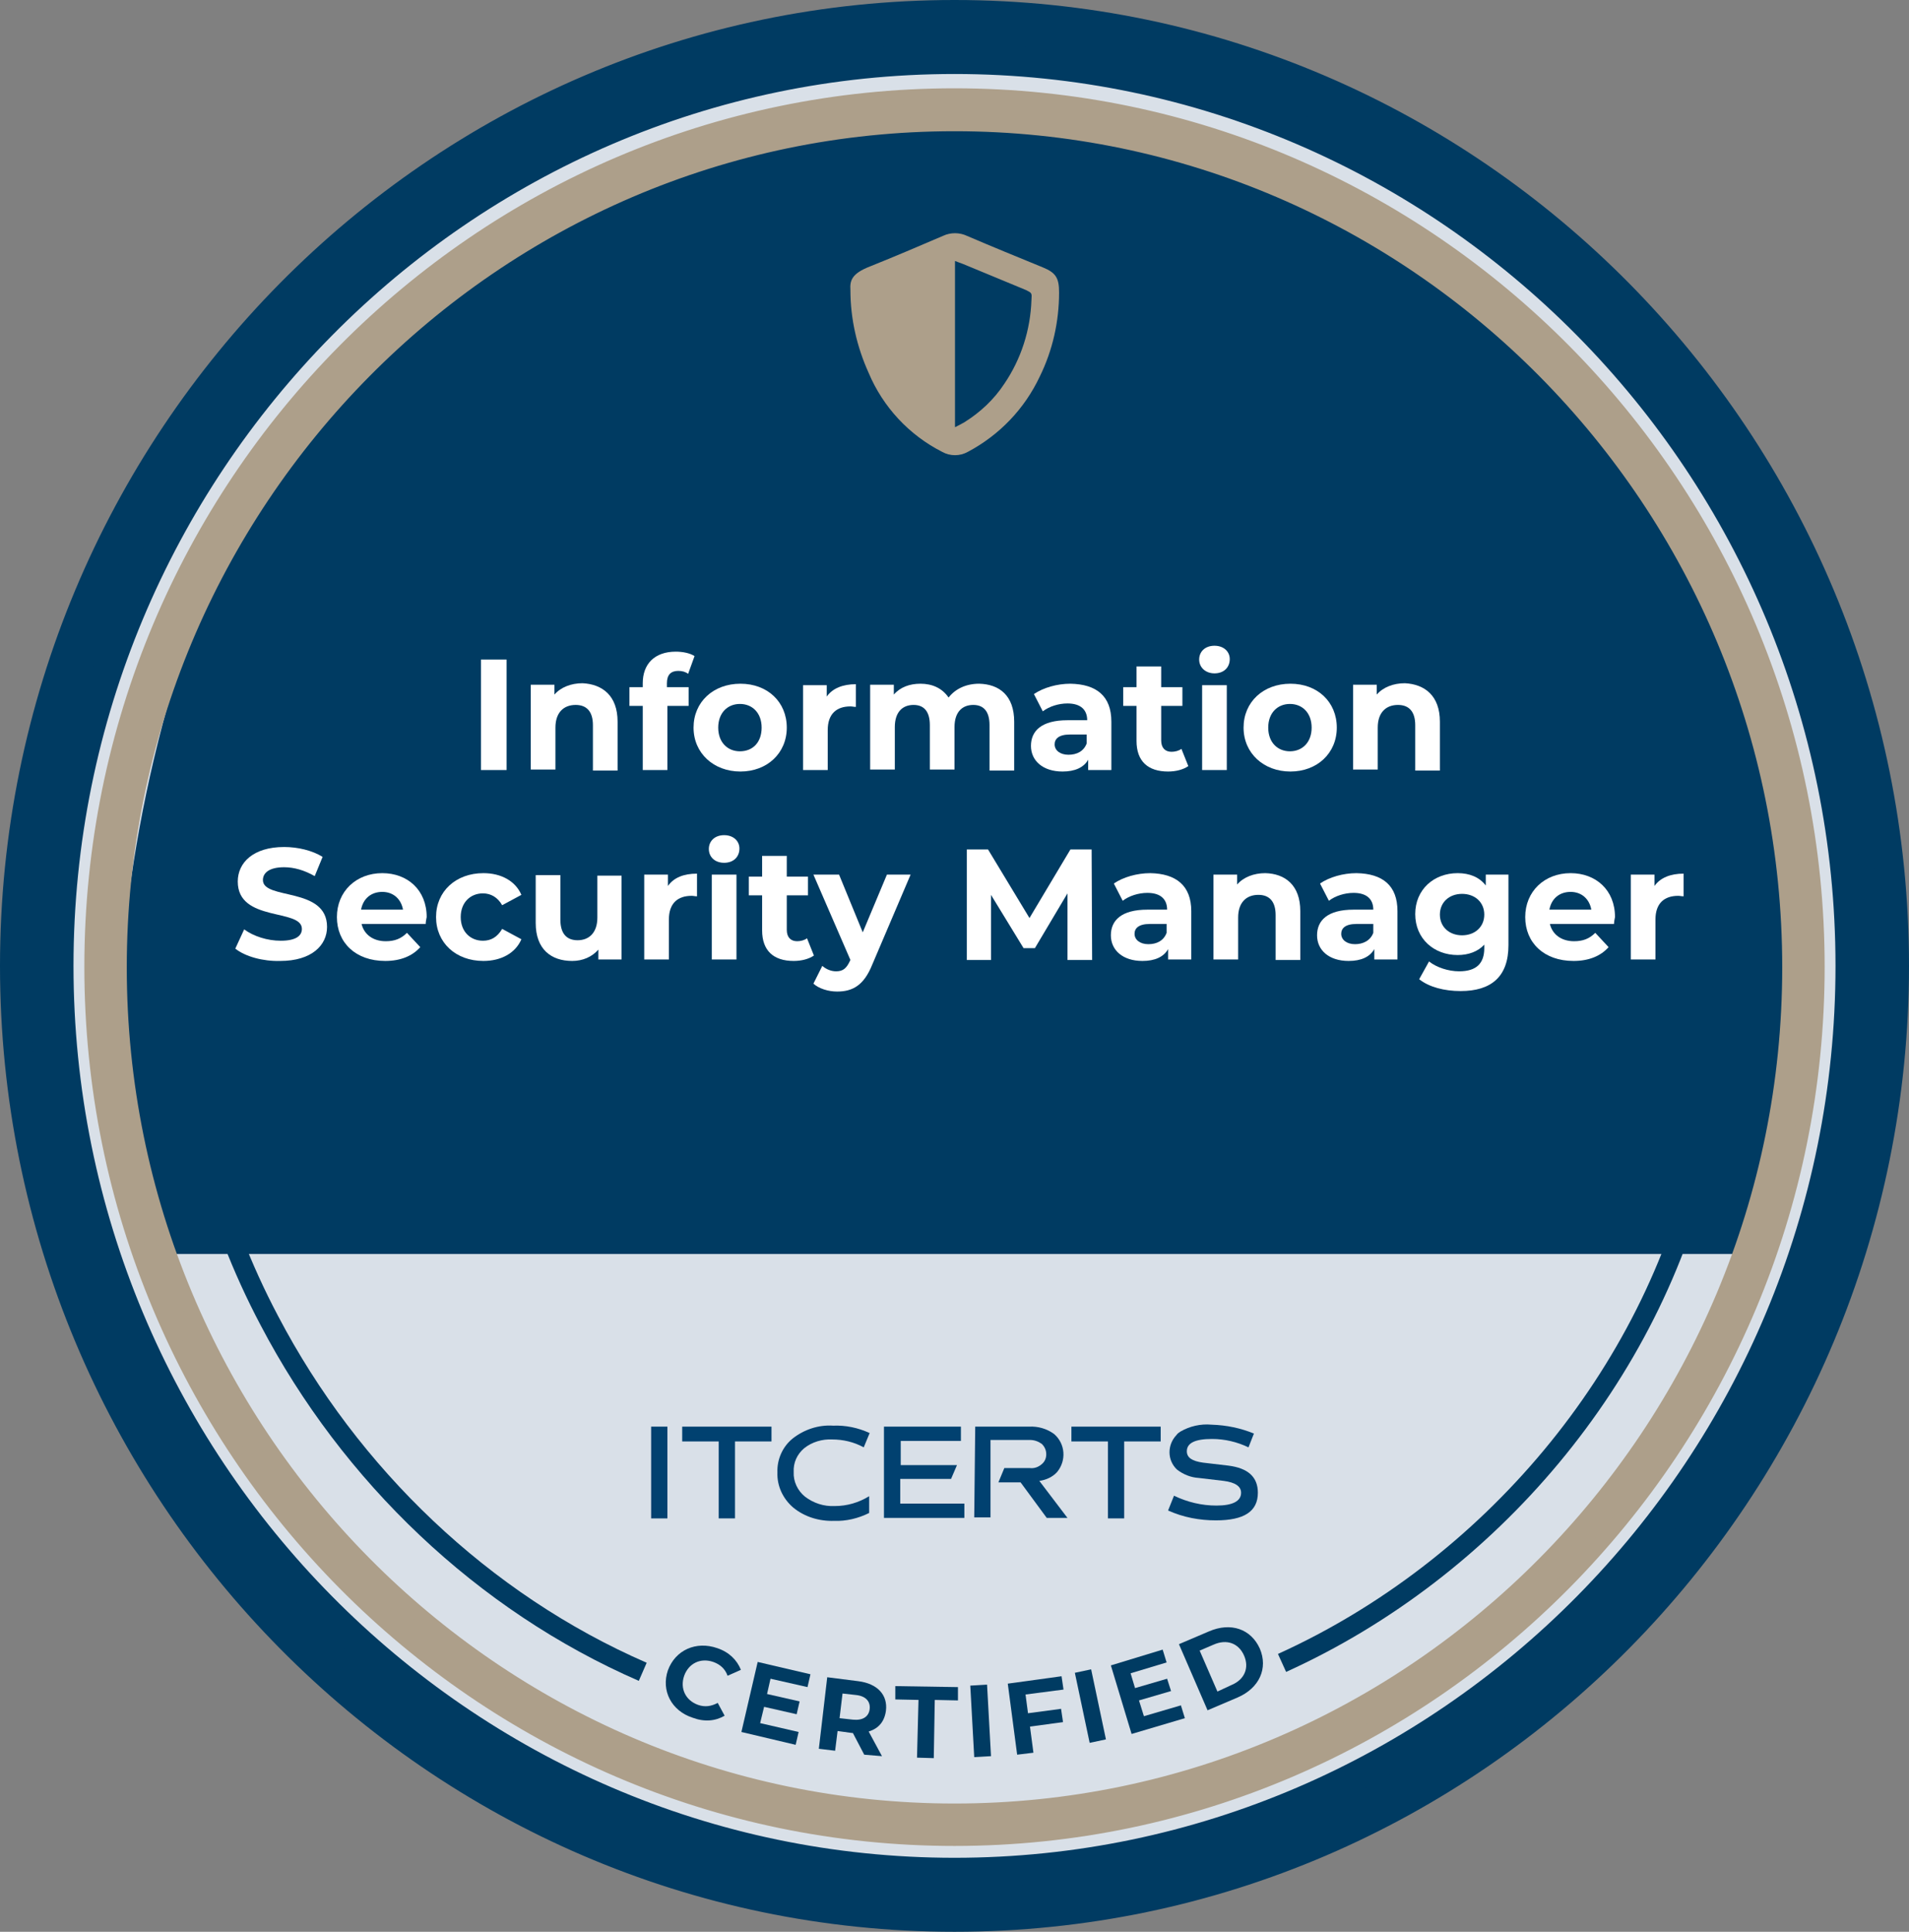 <?xml version="1.0" encoding="utf-8"?>
<!-- Generator: Adobe Illustrator 24.0.2, SVG Export Plug-In . SVG Version: 6.00 Build 0)  -->
<svg version="1.1" id="Camada_1" xmlns="http://www.w3.org/2000/svg" xmlns:xlink="http://www.w3.org/1999/xlink" x="0px" y="0px"
	 viewBox="0 0 387 391.6" style="enable-background:new 0 0 387 391.6;" xml:space="preserve">
<rect x="0" y="0" width="387" height="391.6" fill="#808080" stroke="none"/>
<style type="text/css">
	.st0{fill:#F7F7F7;stroke:#F7F7F7;stroke-width:0.75;stroke-miterlimit:10;}
	.st1{fill:#D9E0E8;}
	.st2{fill:#003B62;stroke:#003B62;stroke-width:6;stroke-miterlimit:10;}
	.st3{fill:#003B62;}
	.st4{fill:#AD9F8A;stroke:#AD9F8A;stroke-width:3;stroke-miterlimit:10;}
	.st5{fill-rule:evenodd;clip-rule:evenodd;fill:#AD9F8A;}
	.st6{fill:#014170;}
	.st7{fill:none;stroke:#003B62;stroke-width:4;stroke-miterlimit:10;}
	.st8{enable-background:new    ;}
	.st9{fill:#FFFFFF;}
</style>
<title>Ativo 20</title>
<g id="Camada_2_1_">
	<g id="Camada_1-2">
		<ellipse class="st0" cx="193.5" cy="195.7" rx="169.3" ry="174.4"/>
		<path class="st1" d="M22.1,254.1c-6.6-19.5-9.9-40-9.9-60.6c0-102.7,81.7-186,182.5-186s182.5,83.3,182.5,186s-81.7,186-182.5,186
			C114.7,379.5,46.8,327.1,22.1,254.1"/>
		<path class="st2" d="M193.5,388.6C88.5,388.6,3,302.1,3,195.8S88.5,3,193.5,3S384,89.5,384,195.8S298.5,388.6,193.5,388.6z
			 M193.5,12C93.4,12,11.9,94.5,11.9,195.8s81.5,183.8,181.6,183.8s181.6-82.5,181.6-183.8S293.6,12,193.5,12z"/>
		<ellipse class="st0" cx="193.5" cy="199.3" rx="169.3" ry="174.4"/>
		<ellipse class="st1" cx="191.7" cy="201.3" rx="173" ry="174.2"/>
		<path class="st3" d="M358.4,247.8c0.6-0.7,1.2-1.4,1.8-2.1c0.5-0.7,1-1.5,1.5-2.3c-0.9-2.2-0.2-4.8,1.7-6.2
			c-3.2-2.2-2.7-8.2,1.7-9.1c0.2-1.6,0.4-3.2,0.6-4.8c2.3-9.1,3.5-18.4,3.7-27.8c0.1-6.3-0.1-24.3-10-51c-12.9-34.7-33.6-61.2-48-77
			c-22.4-18.4-48.8-31.4-77-38c-16.9-3.9-64.1-14.2-115,10c-43.9,20.9-66,55.7-74,70c-16.5,40.8-21.9,77.8-21.6,109.9
			c0,1.2,0,2.5,0.1,3.7c0.9,2.1,1.3,4.4,1.3,6.7c1.6,0.4,2.8,1.8,3,3.4c1.1,6,3.7,11.4,6.8,16.6c0.4,0.7,0.6,1.4,0.7,2.1
			C53.1,251.9,356.2,250.1,358.4,247.8z"/>
		<path class="st3" d="M357,250c1.3-1.4,2.4-2.8,3.3-4.5c-0.9-2.2-0.2-4.8,1.7-6.2c-3.2-2.2-2.7-8.2,1.7-9.1
			c0.2-1.6,0.4-3.2,0.6-4.8c-0.1-1.5-0.1-3-0.3-4.4c-0.2-1.1,0.2-2.3,0.9-3.2H22.2c0,2.5,0.1,5,0.1,7.5c0.9,2.1,1.3,4.4,1.3,6.7
			c1.6,0.4,2.8,1.8,3,3.5c1.1,6,3.7,11.4,6.8,16.6c0.4,0.7,0.6,1.4,0.7,2.1h321.5C355.4,252.7,355.9,251.1,357,250z"/>
		<g id="ESSE">
			<path class="st4" d="M193.5,372.7c-96.4,0-174.9-79.2-174.9-176.7S97.1,19.4,193.5,19.4S368.4,98.7,368.4,196
				S289.9,372.7,193.5,372.7z M193.5,25.1c-93.4,0-169.3,76.7-169.3,171s76,171,169.3,171s169.3-76.7,169.3-171
				S286.9,25.1,193.5,25.1z"/>
		</g>
		<path class="st5" d="M172.4,58.8c-0.1-1.8,0.1-3.3,4-4.8c5-2,9.9-4.1,14.8-6.2c1.5-0.7,3.3-0.7,4.8,0c5.1,2.2,10.3,4.3,15.4,6.4
			c2.7,1.1,3.3,2.2,3.3,5.1c0,5.9-1.3,11.7-3.9,17c-3.1,6.6-8.2,11.9-14.6,15.3c-1.6,0.9-3.6,0.9-5.2,0c-6.7-3.4-12-9.1-14.9-16
			C173.7,70.3,172.4,64.6,172.4,58.8z M193.6,86.6c0.8-0.4,1.4-0.7,1.9-1c3.2-2,6-4.6,8.1-7.8c3.4-5,5.3-10.9,5.5-17
			c0.1-1.4,0.1-1.4-1.1-2l-12.8-5.3c-0.5-0.2-0.9-0.3-1.6-0.6L193.6,86.6z"/>
		<path class="st6" d="M132,289.2h3.3v18.6H132V289.2z"/>
		<path class="st6" d="M138.3,289.2h18.1v3H149v15.6h-3.3v-15.6h-7.4V289.2z"/>
		<path class="st6" d="M176.3,290.5l-1.2,2.9c-2-1.1-4.2-1.6-6.4-1.6c-2-0.1-4.1,0.5-5.7,1.8c-1.4,1.2-2.2,2.9-2.1,4.8
			c-0.1,1.9,0.8,3.8,2.3,5c1.7,1.3,3.8,2,6,1.9c2.5,0,4.9-0.7,7-2v3.4c-2.2,1.1-4.7,1.7-7.1,1.6c-3,0.1-6-0.8-8.3-2.7
			c-2.1-1.8-3.3-4.4-3.2-7.1c-0.1-2.6,1-5.2,3.1-6.9c2.3-1.8,5.2-2.8,8.2-2.6C171.4,288.9,173.9,289.4,176.3,290.5z"/>
		<path class="st6" d="M179.2,289.2h15.6v2.9h-12.2v4.9H194l-1.2,2.8h-10.3v5h13v2.9h-16.3V289.2z"/>
		<path class="st6" d="M197.7,289.2h10.9c1.8-0.1,3.6,0.4,5.1,1.5c2.3,2,2.5,5.4,0.6,7.7c-0.9,1-2.2,1.6-3.6,1.8l5.7,7.5h-4.2
			l-5.3-7.2h-4.5l1.2-2.9h5.2c0.9,0.1,1.7-0.2,2.4-0.8c0.6-0.5,0.9-1.2,0.9-2c0-0.8-0.3-1.5-0.9-2.1c-0.7-0.5-1.5-0.8-2.4-0.8h-8
			v15.7h-3.3L197.7,289.2z"/>
		<path class="st6" d="M217.2,289.2h18.1v3h-7.4v15.6h-3.3v-15.6h-7.4V289.2z"/>
		<path class="st6" d="M254.2,290.6l-1.1,2.8c-2.3-1.1-4.8-1.7-7.4-1.7c-3.4,0-5.1,0.8-5.1,2.5c0,1.3,1.1,2,3.3,2.3l5.1,0.6
			c4,0.5,6,2.3,6,5.5c0,3.8-2.8,5.6-8.5,5.6c-3.3,0-6.6-0.6-9.7-2l1.2-3c2.7,1.3,5.6,2,8.6,2c3.3,0,5-0.9,5-2.6
			c0-1.3-1.2-2.1-3.5-2.4l-5.1-0.6c-1.6-0.1-3.1-0.7-4.4-1.7c-2-1.9-2-5-0.1-7c0.2-0.3,0.5-0.5,0.8-0.7c1.9-1.1,4.1-1.6,6.3-1.4
			C248.7,288.9,251.5,289.5,254.2,290.6z"/>
		<path class="st7" d="M130.3,338.9C97.9,324.8,71,299,54.6,267.7c-5.6-10.6-9.9-21.7-12.8-33.3"/>
		<path class="st7" d="M345.2,234c-10.2,45-43.2,84-85.3,103.1"/>
		<g class="st8">
			<path class="st3" d="M135.4,338.6c1.5-4.1,5.7-6,10-4.5c2.4,0.8,4,2.4,4.8,4.4l-2.7,1.2c-0.5-1.4-1.5-2.3-2.9-2.8
				c-2.6-0.9-5,0.3-5.9,2.8c-0.9,2.6,0.3,5,2.8,5.9c1.4,0.5,2.7,0.3,4-0.4l1.4,2.6c-1.9,1.1-4.1,1.3-6.5,0.4
				C136.1,346.8,134,342.7,135.4,338.6z"/>
		</g>
		<g class="st8">
			<path class="st3" d="M161.9,351.1l-0.6,2.6l-11-2.6l3.3-14.2l10.7,2.5l-0.6,2.6l-7.5-1.7l-0.7,3.1l6.6,1.5l-0.6,2.6l-6.6-1.5
				l-0.8,3.3L161.9,351.1z"/>
		</g>
		<g class="st8">
			<path class="st3" d="M175.2,355.7l-2.3-4.4l-0.2,0l-2.9-0.4l-0.5,4l-3.3-0.4l1.7-14.5l6.3,0.8c3.9,0.5,6,2.8,5.6,6
				c-0.3,2.2-1.5,3.6-3.5,4.2l2.7,5L175.2,355.7z M173.5,343.6l-2.7-0.3l-0.6,5l2.7,0.3c2,0.2,3.2-0.6,3.4-2.1
				C176.5,344.9,175.5,343.8,173.5,343.6z"/>
		</g>
		<g class="st8">
			<path class="st3" d="M186.2,344.6l-4.7-0.1l0-2.7l12.7,0.2l0,2.7l-4.7-0.1l-0.2,11.8l-3.4-0.1L186.2,344.6z"/>
		</g>
		<g class="st8">
			<path class="st3" d="M196.7,341.7l3.4-0.2l0.8,14.5l-3.4,0.2L196.7,341.7z"/>
		</g>
		<g class="st8">
			<path class="st3" d="M207.9,343.5l0.5,3.8l6.7-0.9l0.4,2.7l-6.7,0.9l0.7,5.3l-3.3,0.4l-1.9-14.4l10.9-1.5l0.4,2.7L207.9,343.5z"
				/>
		</g>
		<g class="st8">
			<path class="st3" d="M217.9,339.1l3.3-0.7l3,14.2l-3.3,0.7L217.9,339.1z"/>
		</g>
		<g class="st8">
			<path class="st3" d="M239.4,345.7l0.8,2.6l-10.8,3.2l-4.2-13.9l10.5-3.2l0.8,2.6l-7.3,2.2l0.9,3l6.5-1.9l0.8,2.5l-6.5,1.9l1,3.2
				L239.4,345.7z"/>
		</g>
		<g class="st8">
			<path class="st3" d="M239,333.3l6.1-2.6c4.4-1.9,8.5-0.5,10.3,3.5c1.7,4-0.1,8-4.5,9.9l-6.1,2.6L239,333.3z M249.6,341.6
				c2.7-1.1,3.7-3.5,2.6-6s-3.5-3.4-6.2-2.2l-2.8,1.2l3.6,8.3L249.6,341.6z"/>
		</g>
		<g class="st8">
			<path class="st9" d="M97.5,133.7h5.2v22.4h-5.2V133.7z"/>
			<path class="st9" d="M125.2,146.3v9.9h-5V147c0-2.8-1.3-4.1-3.5-4.1c-2.4,0-4.1,1.5-4.1,4.6v8.5h-5v-17.2h4.8v2
				c1.3-1.5,3.4-2.3,5.7-2.3C122.1,138.7,125.2,141,125.2,146.3z"/>
		</g>
		<g class="st8">
			<path class="st9" d="M135.2,139.3h4.4v3.8h-4.3v13h-5v-13h-2.7v-3.8h2.7v-0.8c0-3.9,2.4-6.4,6.7-6.4c1.4,0,2.9,0.3,3.8,0.9
				l-1.3,3.6c-0.5-0.4-1.2-0.6-2-0.6c-1.5,0-2.3,0.8-2.3,2.5V139.3z"/>
		</g>
		<g class="st8">
			<path class="st9" d="M140.6,147.5c0-5.2,4-8.9,9.5-8.9s9.4,3.7,9.4,8.9s-4,8.9-9.4,8.9S140.6,152.7,140.6,147.5z M154.4,147.5
				c0-3-1.9-4.8-4.4-4.8c-2.5,0-4.4,1.8-4.4,4.8s1.9,4.8,4.4,4.8C152.6,152.3,154.4,150.5,154.4,147.5z"/>
		</g>
		<g class="st8">
			<path class="st9" d="M173.5,138.7v4.6c-0.4,0-0.7-0.1-1.1-0.1c-2.8,0-4.6,1.5-4.6,4.8v8.1h-5v-17.2h4.8v2.3
				C168.8,139.5,170.9,138.7,173.5,138.7z"/>
		</g>
		<g class="st8">
			<path class="st9" d="M205.6,146.3v9.9h-5V147c0-2.8-1.2-4.1-3.3-4.1c-2.2,0-3.8,1.4-3.8,4.5v8.6h-5V147c0-2.8-1.2-4.1-3.3-4.1
				c-2.2,0-3.8,1.4-3.8,4.5v8.6h-5v-17.2h4.8v2c1.3-1.5,3.2-2.2,5.4-2.2c2.4,0,4.4,0.9,5.7,2.8c1.4-1.8,3.6-2.8,6.2-2.8
				C202.6,138.7,205.6,141,205.6,146.3z"/>
			<path class="st9" d="M225.3,146.3v9.8h-4.7V154c-0.9,1.6-2.7,2.4-5.2,2.4c-4,0-6.4-2.2-6.4-5.2c0-3,2.1-5.2,7.4-5.2h4
				c0-2.1-1.3-3.4-4-3.4c-1.8,0-3.7,0.6-5,1.6l-1.8-3.5c1.9-1.3,4.7-2.1,7.4-2.1C222.3,138.7,225.3,141.1,225.3,146.3z M220.3,150.7
				v-1.8h-3.4c-2.3,0-3.1,0.9-3.1,2c0,1.2,1.1,2.1,2.8,2.1C218.3,153,219.7,152.3,220.3,150.7z"/>
			<path class="st9" d="M240.9,155.3c-1,0.7-2.5,1.1-4.1,1.1c-4.1,0-6.4-2.1-6.4-6.2v-7.1h-2.7v-3.8h2.7v-4.2h5v4.2h4.3v3.8h-4.3v7
				c0,1.5,0.8,2.3,2.1,2.3c0.7,0,1.5-0.2,2-0.6L240.9,155.3z"/>
			<path class="st9" d="M243.1,133.7c0-1.6,1.2-2.8,3.1-2.8c1.9,0,3.1,1.2,3.1,2.7c0,1.7-1.2,2.9-3.1,2.9
				C244.4,136.5,243.1,135.3,243.1,133.7z M243.7,138.9h5v17.2h-5V138.9z"/>
			<path class="st9" d="M252.1,147.5c0-5.2,4-8.9,9.5-8.9s9.4,3.7,9.4,8.9s-4,8.9-9.4,8.9S252.1,152.7,252.1,147.5z M265.9,147.5
				c0-3-1.9-4.8-4.4-4.8s-4.4,1.8-4.4,4.8s1.9,4.8,4.4,4.8S265.9,150.5,265.9,147.5z"/>
			<path class="st9" d="M291.9,146.3v9.9h-5V147c0-2.8-1.3-4.1-3.5-4.1c-2.4,0-4.1,1.5-4.1,4.6v8.5h-5v-17.2h4.8v2
				c1.3-1.5,3.4-2.3,5.7-2.3C288.8,138.7,291.9,141,291.9,146.3z"/>
		</g>
		<g class="st8">
			<path class="st9" d="M47.7,192.3l1.8-3.9c1.9,1.4,4.7,2.3,7.4,2.3c3.1,0,4.3-1,4.3-2.4c0-4.2-13-1.3-13-9.6c0-3.8,3.1-7,9.4-7
				c2.8,0,5.7,0.7,7.8,2l-1.6,3.9c-2.1-1.2-4.2-1.8-6.2-1.8c-3.1,0-4.3,1.2-4.3,2.6c0,4.1,13,1.3,13,9.5c0,3.7-3.1,6.9-9.5,6.9
				C53.3,194.9,49.7,193.9,47.7,192.3z"/>
			<path class="st9" d="M86.3,187.3h-13c0.5,2.1,2.3,3.5,4.9,3.5c1.8,0,3.1-0.5,4.3-1.7l2.7,2.9c-1.6,1.8-4,2.8-7.1,2.8
				c-6,0-9.8-3.7-9.8-8.9c0-5.2,3.9-8.9,9.2-8.9c5.1,0,9,3.4,9,8.9C86.4,186.4,86.3,186.9,86.3,187.3z M73.2,184.4h8.5
				c-0.4-2.2-2-3.6-4.2-3.6C75.2,180.8,73.6,182.2,73.2,184.4z"/>
			<path class="st9" d="M88.4,185.9c0-5.2,4-8.9,9.6-8.9c3.6,0,6.5,1.6,7.7,4.4l-3.9,2.1c-0.9-1.6-2.3-2.4-3.9-2.4
				c-2.5,0-4.5,1.8-4.5,4.8s2,4.8,4.5,4.8c1.6,0,2.9-0.7,3.9-2.4l3.9,2.1c-1.2,2.8-4.1,4.4-7.7,4.4
				C92.4,194.8,88.4,191.1,88.4,185.9z"/>
			<path class="st9" d="M126,177.3v17.2h-4.7v-2c-1.3,1.5-3.2,2.3-5.3,2.3c-4.3,0-7.4-2.4-7.4-7.7v-9.7h5v9c0,2.9,1.3,4.2,3.5,4.2
				c2.3,0,4-1.5,4-4.6v-8.5H126z"/>
		</g>
		<g class="st8">
			<path class="st9" d="M141.3,177.1v4.6c-0.4,0-0.7-0.1-1.1-0.1c-2.8,0-4.6,1.5-4.6,4.8v8.1h-5v-17.2h4.8v2.3
				C136.6,177.9,138.6,177.1,141.3,177.1z"/>
		</g>
		<g class="st8">
			<path class="st9" d="M143.7,172.1c0-1.6,1.2-2.8,3.1-2.8c1.9,0,3.1,1.2,3.1,2.7c0,1.7-1.2,2.9-3.1,2.9
				C144.9,174.9,143.7,173.7,143.7,172.1z M144.3,177.3h5v17.2h-5V177.3z"/>
		</g>
		<g class="st8">
			<path class="st9" d="M165,193.7c-1,0.7-2.5,1.1-4.1,1.1c-4.1,0-6.4-2.1-6.4-6.2v-7.1h-2.7v-3.8h2.7v-4.2h5v4.2h4.3v3.8h-4.3v7
				c0,1.5,0.8,2.3,2.1,2.3c0.7,0,1.5-0.2,2-0.6L165,193.7z"/>
		</g>
		<g class="st8">
			<path class="st9" d="M184.6,177.3l-7.8,18.3c-1.7,4.2-4,5.4-7.1,5.4c-1.8,0-3.7-0.6-4.8-1.6l1.8-3.6c0.8,0.7,1.8,1.1,2.8,1.1
				c1.4,0,2.1-0.6,2.8-2.1l0.1-0.2l-7.5-17.3h5.2l4.8,11.7l4.9-11.7H184.6z"/>
			<path class="st9" d="M216.4,194.5l0-13.4l-6.6,11.1h-2.3l-6.6-10.8v13.2H196v-22.4h4.3l8.4,13.9l8.3-13.9h4.3l0.1,22.4H216.4z"/>
			<path class="st9" d="M241.5,184.7v9.8h-4.7v-2.1c-0.9,1.6-2.7,2.4-5.2,2.4c-4,0-6.4-2.2-6.4-5.2c0-3,2.1-5.2,7.4-5.2h4
				c0-2.1-1.3-3.4-4-3.4c-1.8,0-3.7,0.6-5,1.6l-1.8-3.5c1.9-1.3,4.7-2.1,7.4-2.1C238.4,177.1,241.5,179.5,241.5,184.7z M236.5,189.1
				v-1.8h-3.4c-2.3,0-3.1,0.9-3.1,2c0,1.2,1.1,2.1,2.8,2.1C234.5,191.4,235.9,190.7,236.5,189.1z"/>
			<path class="st9" d="M263.6,184.7v9.9h-5v-9.1c0-2.8-1.3-4.1-3.5-4.1c-2.4,0-4.1,1.5-4.1,4.6v8.5h-5v-17.2h4.8v2
				c1.3-1.5,3.4-2.3,5.7-2.3C260.5,177.1,263.6,179.4,263.6,184.7z"/>
		</g>
		<g class="st8">
			<path class="st9" d="M283.3,184.7v9.8h-4.7v-2.1c-0.9,1.6-2.7,2.4-5.2,2.4c-4,0-6.4-2.2-6.4-5.2c0-3,2.1-5.2,7.4-5.2h4
				c0-2.1-1.3-3.4-4-3.4c-1.8,0-3.7,0.6-5,1.6l-1.8-3.5c1.9-1.3,4.7-2.1,7.4-2.1C280.3,177.1,283.3,179.5,283.3,184.7z M278.4,189.1
				v-1.8h-3.4c-2.3,0-3.1,0.9-3.1,2c0,1.2,1.1,2.1,2.8,2.1C276.3,191.4,277.8,190.7,278.4,189.1z"/>
		</g>
		<g class="st8">
			<path class="st9" d="M305.8,177.3v14.3c0,6.4-3.5,9.3-9.7,9.3c-3.3,0-6.4-0.8-8.4-2.4l2-3.6c1.5,1.2,3.9,2,6.1,2
				c3.5,0,5.1-1.6,5.1-4.7v-0.7c-1.3,1.4-3.2,2.1-5.4,2.1c-4.8,0-8.6-3.3-8.6-8.3s3.8-8.3,8.6-8.3c2.4,0,4.4,0.8,5.7,2.5v-2.2H305.8
				z M300.9,185.4c0-2.5-1.9-4.2-4.5-4.2s-4.5,1.7-4.5,4.2c0,2.5,1.9,4.2,4.5,4.2S300.9,187.9,300.9,185.4z"/>
			<path class="st9" d="M327.2,187.3h-13c0.5,2.1,2.3,3.5,4.9,3.5c1.8,0,3.1-0.5,4.3-1.7l2.7,2.9c-1.6,1.8-4,2.8-7.1,2.8
				c-6,0-9.8-3.7-9.8-8.9c0-5.2,3.9-8.9,9.2-8.9c5.1,0,9,3.4,9,8.9C327.3,186.4,327.2,186.9,327.2,187.3z M314.1,184.4h8.5
				c-0.4-2.2-2-3.6-4.2-3.6C316.1,180.8,314.5,182.2,314.1,184.4z"/>
			<path class="st9" d="M341.3,177.1v4.6c-0.4,0-0.7-0.1-1.1-0.1c-2.8,0-4.6,1.5-4.6,4.8v8.1h-5v-17.2h4.8v2.3
				C336.6,177.9,338.7,177.1,341.3,177.1z"/>
		</g>
	</g>
</g>
</svg>
